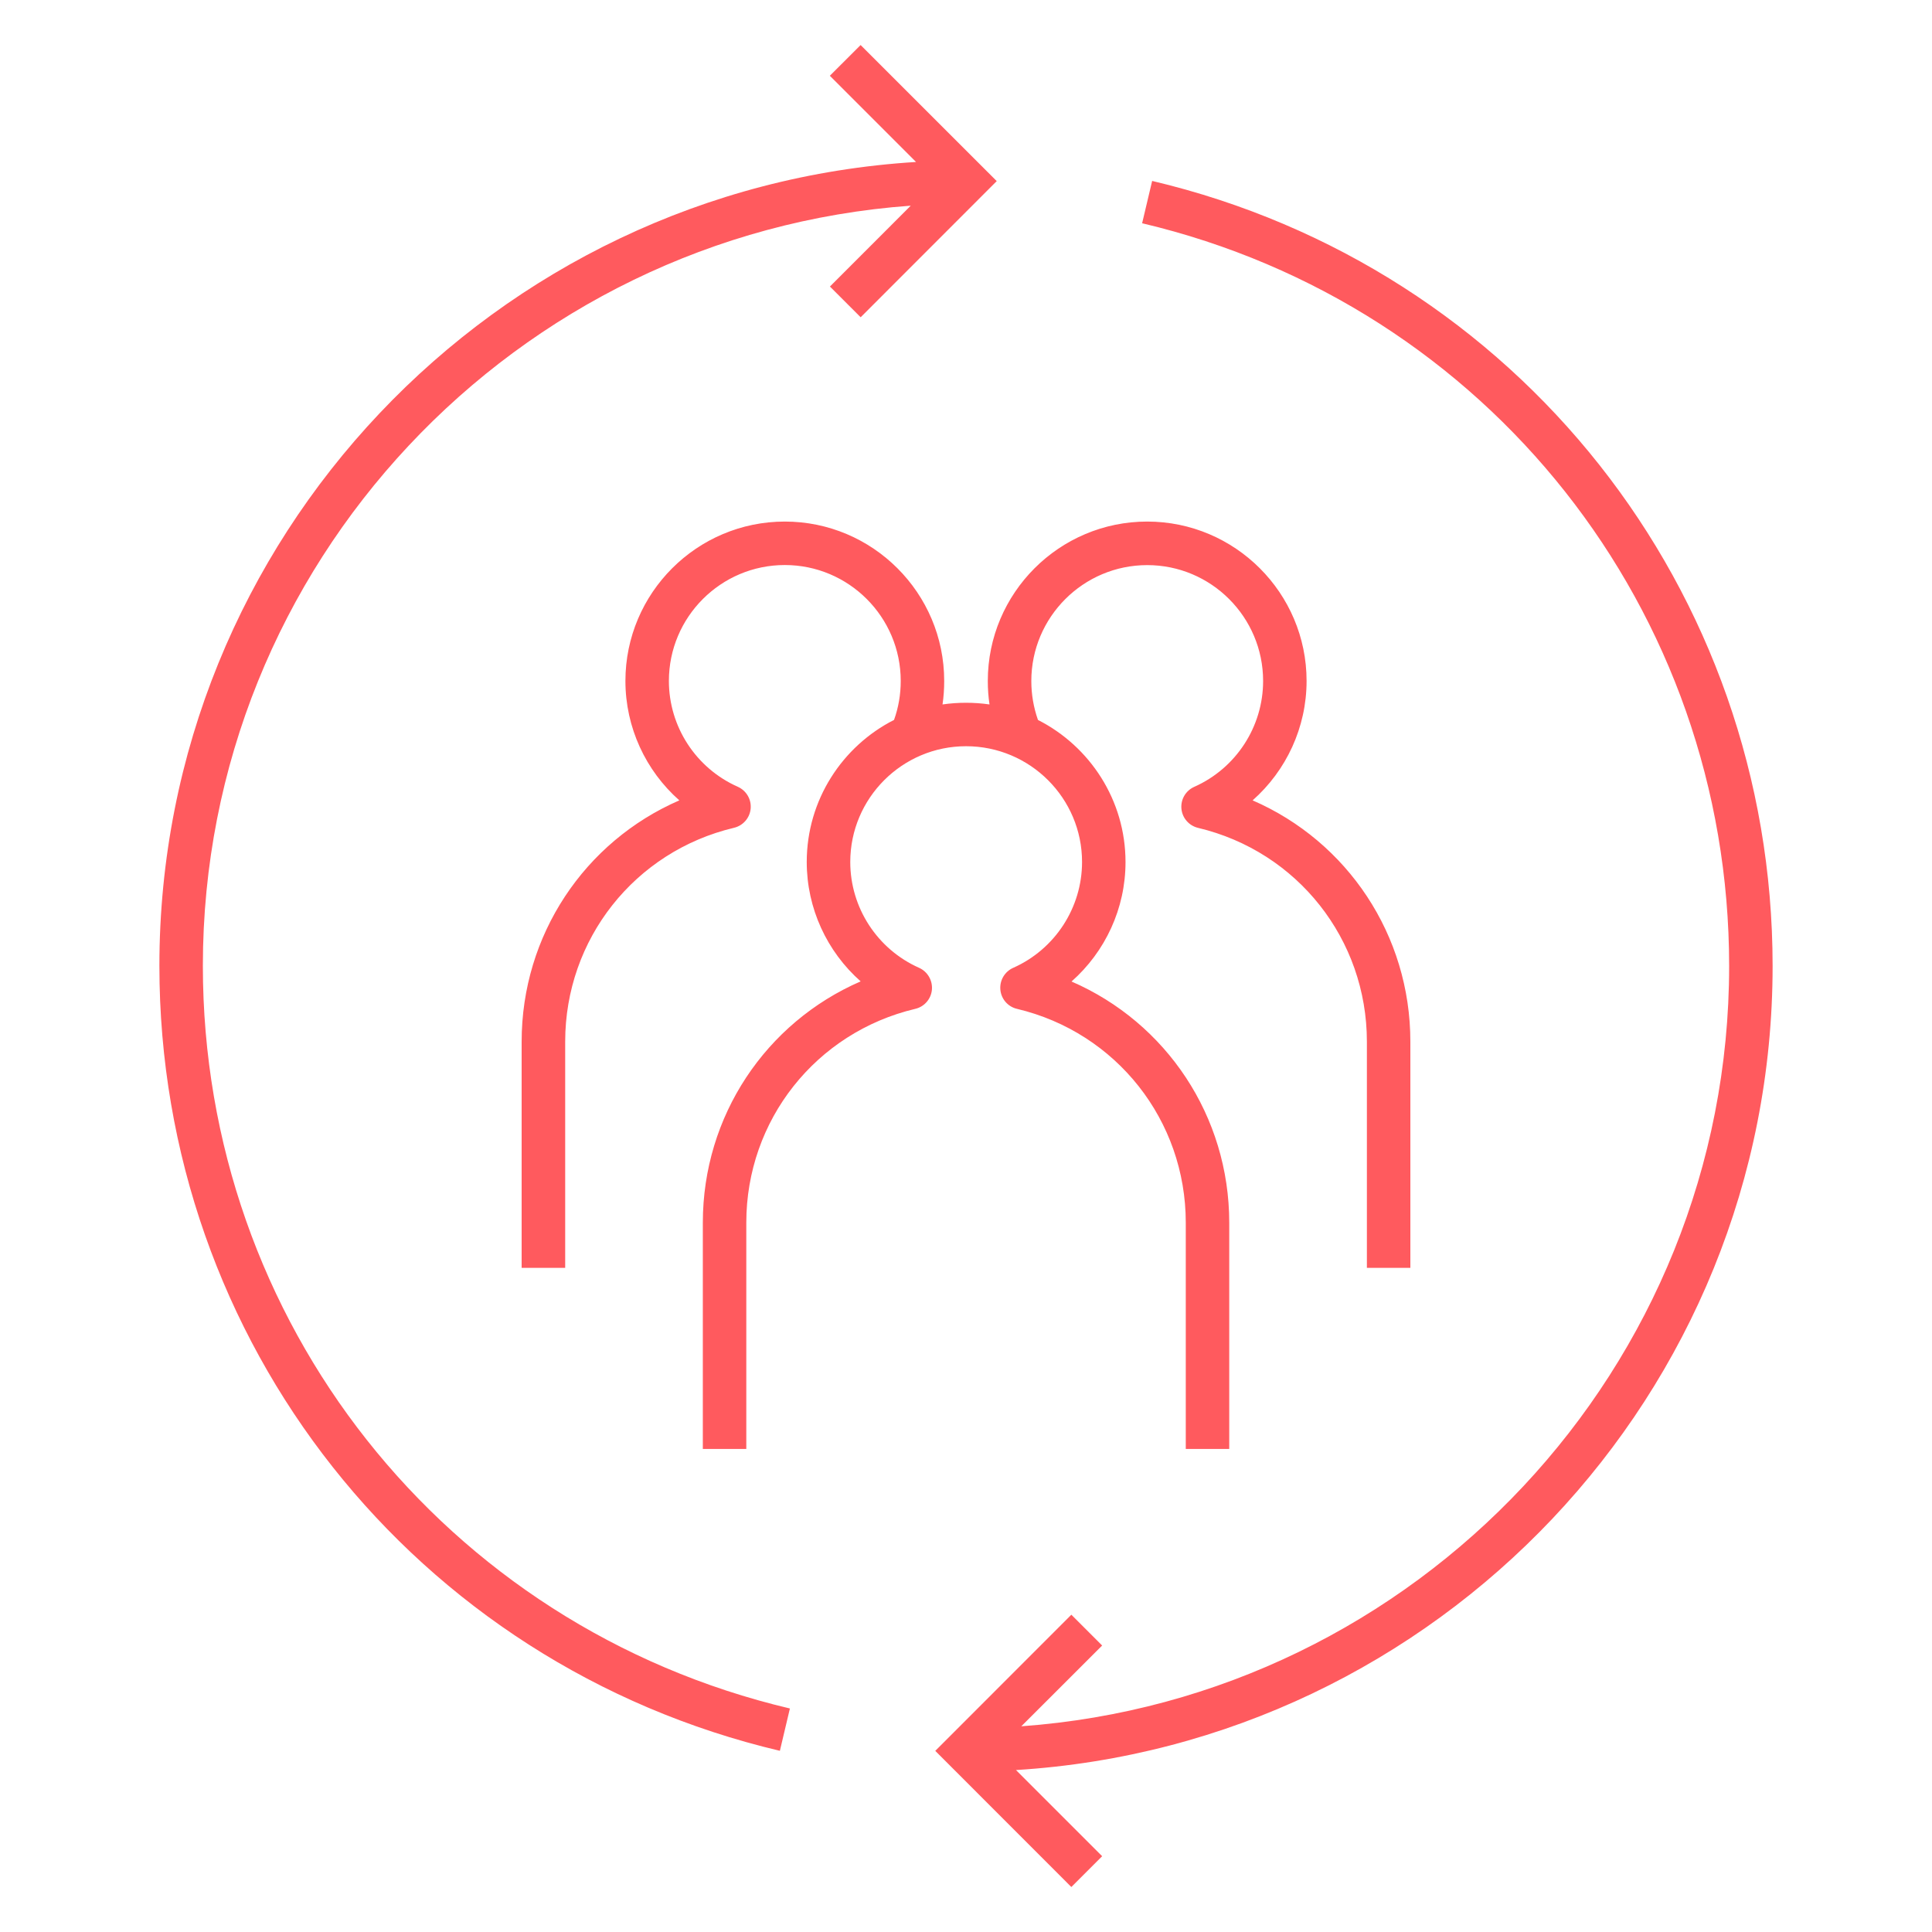 <?xml version="1.0" encoding="UTF-8"?>
<svg xmlns="http://www.w3.org/2000/svg" width="74" height="74" viewBox="0 0 74 74" fill="none">
  <g clip-path="url(#clip0_1552_7404)">
    <path d="M35.694 37.911C35.661 38.264 35.405 38.56 35.058 38.641C31.247 39.545 28.585 42.91 28.585 46.83V55.499H26.92V46.83C26.92 42.746 29.332 39.166 32.965 37.589C31.674 36.447 30.9 34.791 30.9 33.015C30.9 30.642 32.262 28.582 34.244 27.574C34.415 27.097 34.5 26.598 34.5 26.082C34.5 23.633 32.509 21.642 30.06 21.642C27.611 21.642 25.62 23.633 25.62 26.082C25.62 27.833 26.656 29.424 28.261 30.136C28.587 30.282 28.784 30.617 28.752 30.973C28.719 31.329 28.462 31.623 28.116 31.706C24.307 32.61 21.648 35.977 21.648 39.895V48.562H19.98V39.897C19.98 35.816 22.39 32.233 26.02 30.656C24.73 29.516 23.955 27.86 23.955 26.082C23.955 22.715 26.693 19.977 30.06 19.977C33.427 19.977 36.165 22.715 36.165 26.082C36.165 26.385 36.145 26.686 36.101 26.982C36.688 26.896 37.312 26.896 37.9 26.982C37.856 26.686 37.835 26.387 37.835 26.082C37.835 22.715 40.573 19.977 43.94 19.977C47.305 19.977 50.045 22.715 50.045 26.082C50.045 27.858 49.27 29.514 47.978 30.656C51.608 32.233 54.02 35.813 54.02 39.897V48.562H52.355V39.897C52.355 35.98 49.696 32.613 45.887 31.709C45.54 31.625 45.284 31.332 45.251 30.975C45.219 30.619 45.415 30.284 45.742 30.138C47.344 29.426 48.38 27.833 48.38 26.084C48.38 23.636 46.391 21.645 43.942 21.645C41.493 21.645 39.502 23.636 39.502 26.084C39.502 26.598 39.588 27.097 39.757 27.576C41.743 28.584 43.11 30.645 43.11 33.02C43.11 34.796 42.335 36.451 41.042 37.594C44.671 39.169 47.083 42.751 47.083 46.835V55.499H45.418V46.83C45.418 42.913 42.761 39.545 38.952 38.641C38.605 38.56 38.348 38.264 38.316 37.908C38.284 37.554 38.48 37.217 38.806 37.071C40.409 36.359 41.445 34.766 41.445 33.017C41.445 30.571 39.454 28.582 37.002 28.582C34.556 28.582 32.567 30.571 32.567 33.017C32.567 34.768 33.603 36.359 35.206 37.071C35.529 37.217 35.726 37.554 35.694 37.911ZM7.77 36.992C7.77 21.594 19.754 8.97 34.884 7.878L31.788 10.975L32.965 12.152L38.177 6.937L32.963 1.725L31.785 2.902L35.086 6.204C18.944 7.198 6.105 20.606 6.105 36.992C6.105 51.39 15.878 63.755 29.871 67.06L30.255 65.439C17.016 62.31 7.77 50.613 7.77 36.992ZM67.895 36.999C67.895 22.602 58.12 10.237 44.13 6.93L43.746 8.551C56.985 11.678 66.23 23.377 66.23 36.999C66.23 52.401 54.249 65.029 39.118 66.121L42.215 63.027L41.035 61.847L35.823 67.062L41.035 72.277L42.215 71.097L38.915 67.797C55.059 66.801 67.895 53.391 67.895 36.999Z" fill="#FF5A5E"></path>
  </g>
  <defs>
    <clipPath id="clip0_1552_7404">
      <rect width="74" height="74" fill="white"></rect>
    </clipPath>
  </defs>
</svg>
